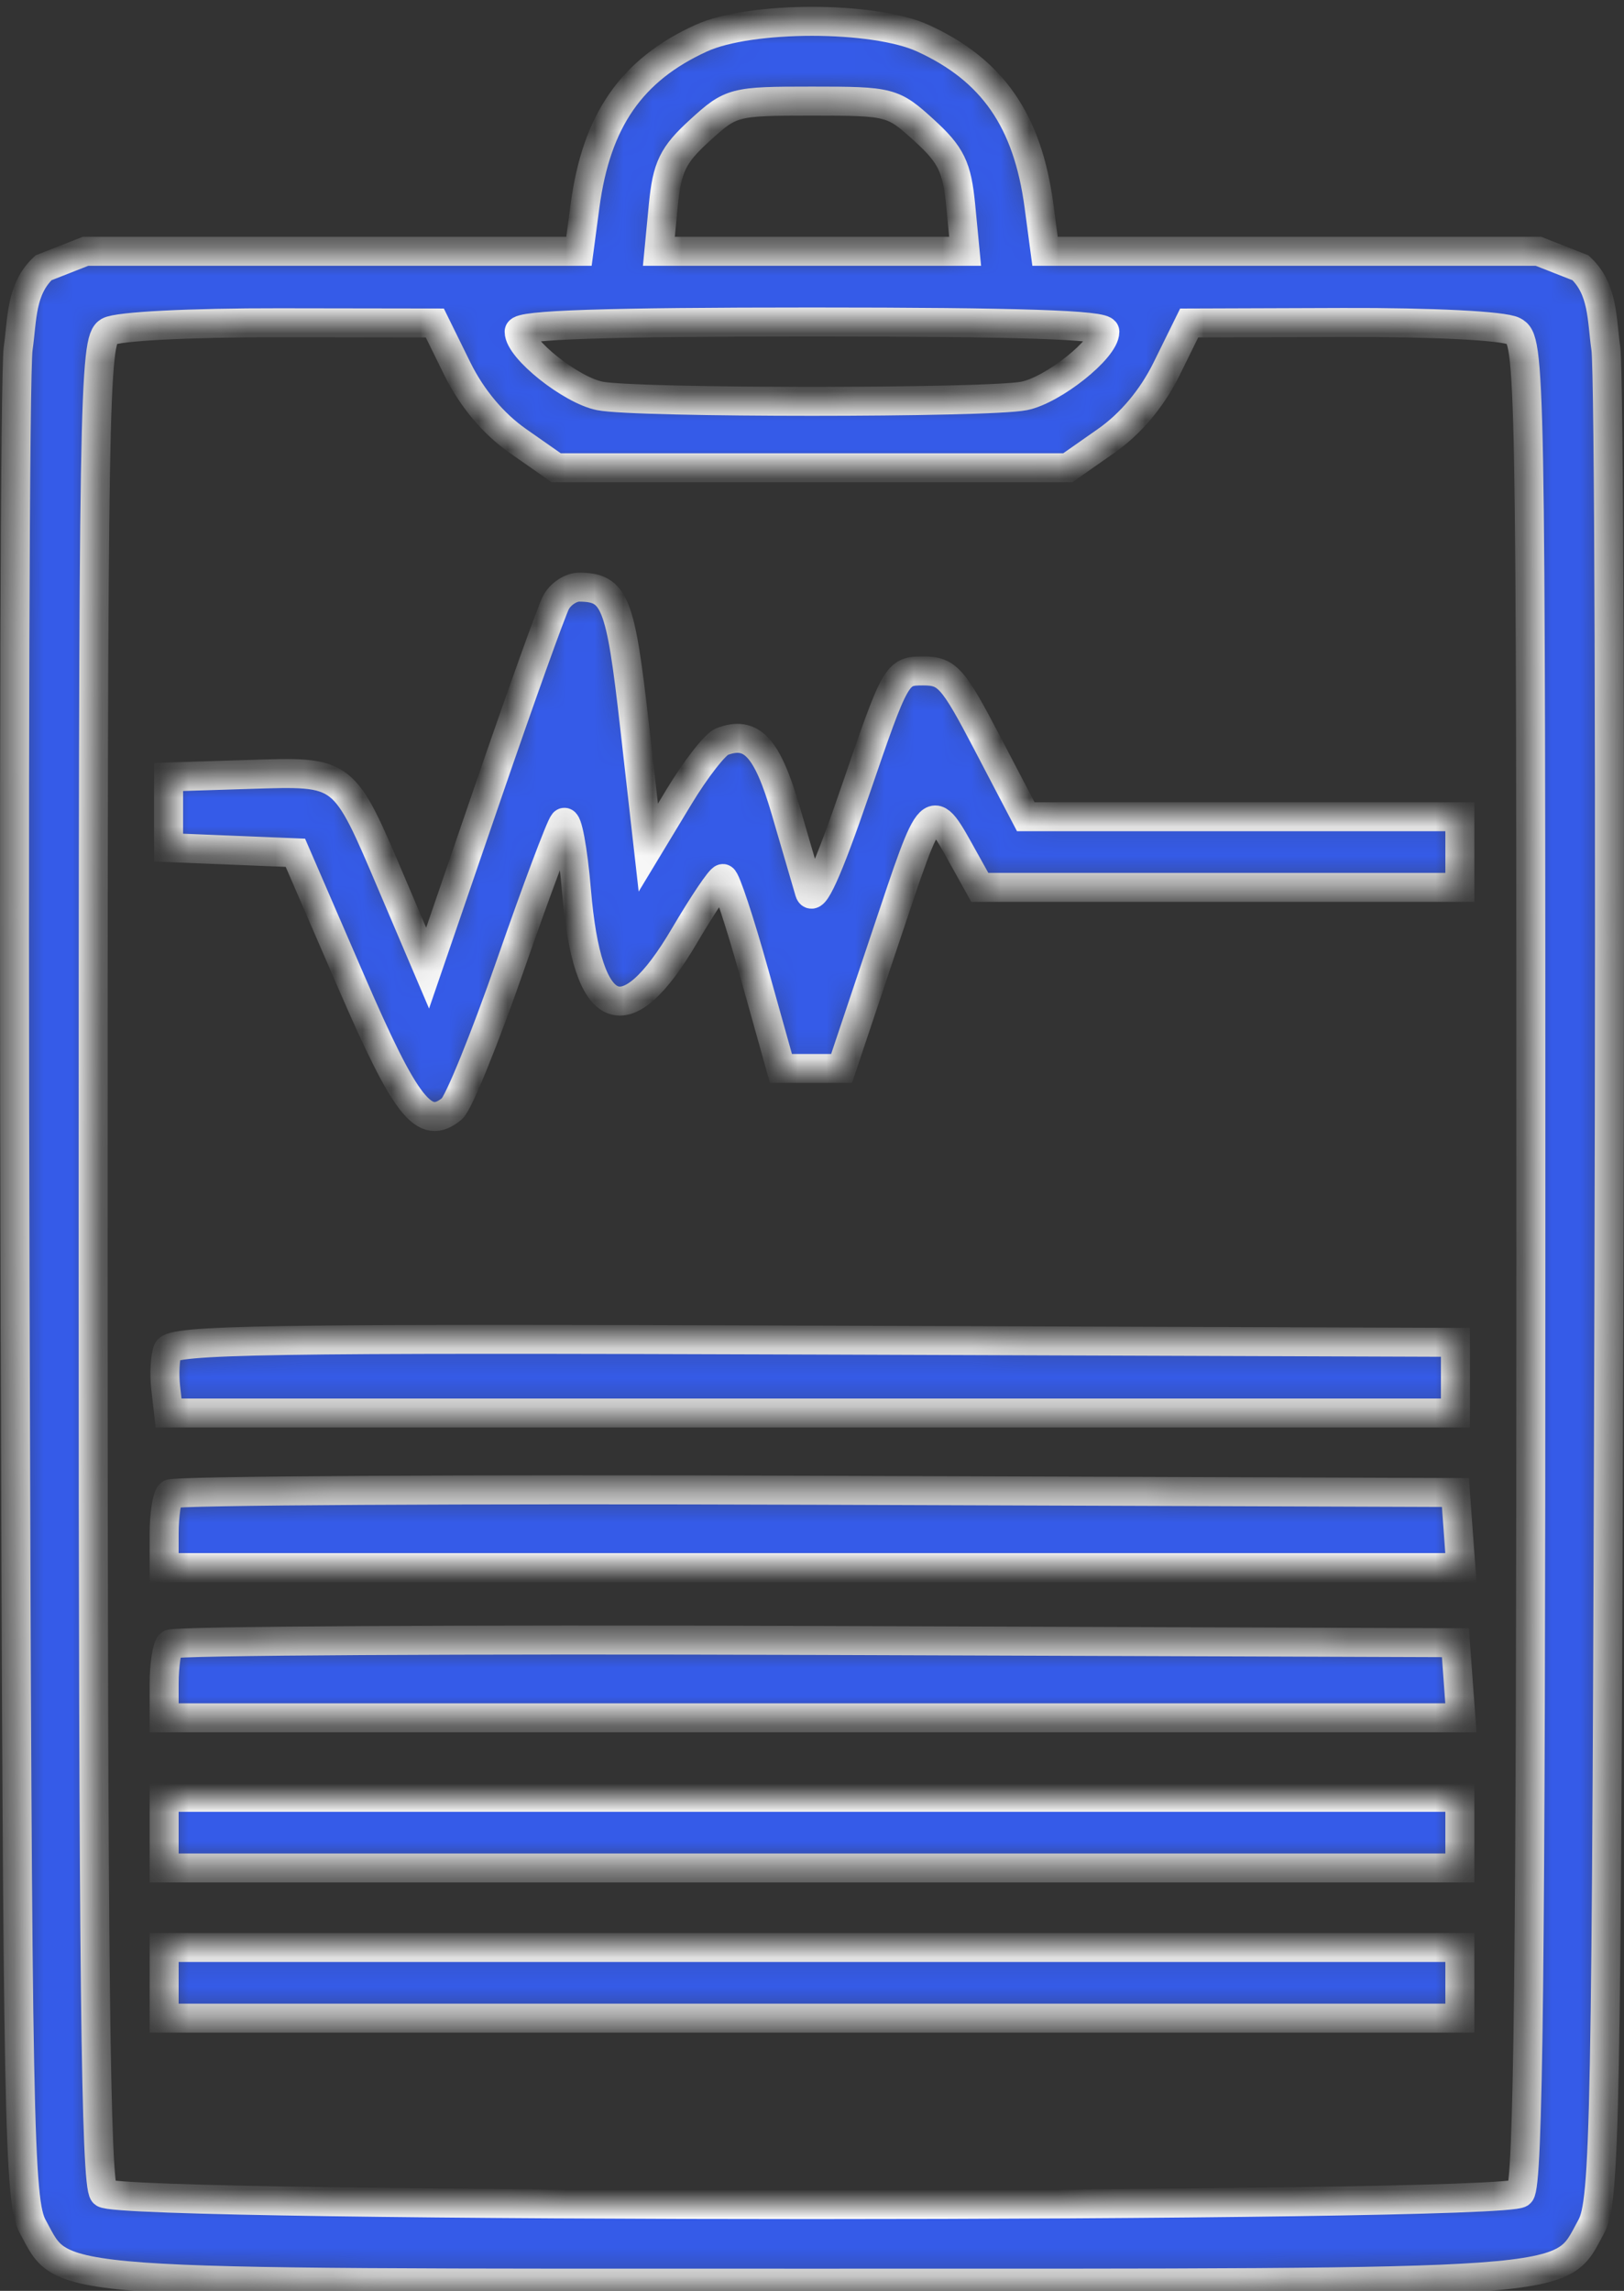 <svg xmlns="http://www.w3.org/2000/svg" width="56" height="79" viewBox="0 0 56 79" fill="none"><rect x="0" y="0" width="56" height="79" fill="#333333" stroke="none"/><mask id="path-1-inside-1_330_392" fill="white"><path fill-rule="evenodd" clip-rule="evenodd" d="M24.175 1.318C21.776 2.413 20.565 4.162 20.174 7.092L19.964 8.666H11.457H2.949L1.5 9.235C0.707 9.979 0.771 11.012 0.625 12.026C0.517 12.775 0.47 27.44 0.52 44.615C0.603 73.369 0.652 75.916 1.133 76.79C2.245 78.812 1.178 78.735 28 78.735C54.822 78.735 53.755 78.812 54.867 76.79C55.348 75.916 55.397 73.369 55.48 44.615C55.53 27.44 55.483 12.775 55.375 12.026C55.229 11.012 55.293 9.979 54.5 9.235L53.051 8.666H44.543H36.036L35.826 7.092C35.435 4.162 34.224 2.413 31.825 1.318C30.124 0.541 25.876 0.541 24.175 1.318ZM31.869 4.496C32.8 5.345 32.999 5.756 33.128 7.086L33.28 8.666H28H22.72L22.872 7.086C23.001 5.756 23.2 5.345 24.131 4.496C25.212 3.51 25.298 3.487 28 3.487C30.702 3.487 30.788 3.51 31.869 4.496ZM15.768 12.713C16.269 13.73 17.009 14.613 17.86 15.208L19.178 16.13H28H36.822L38.139 15.208C38.991 14.613 39.731 13.73 40.231 12.713L41.006 11.139L46.305 11.121C49.409 11.111 51.849 11.234 52.196 11.419C52.776 11.727 52.788 12.406 52.788 43.498C52.788 67.797 52.702 75.348 52.421 75.628C51.889 76.157 4.111 76.157 3.579 75.628C3.298 75.348 3.212 67.798 3.212 43.503C3.212 13.577 3.243 11.725 3.748 11.432C4.058 11.253 6.538 11.126 9.638 11.131L14.994 11.139L15.768 12.713ZM38.099 11.438C38.099 12.033 36.313 13.454 35.317 13.653C34.059 13.903 21.941 13.903 20.683 13.653C19.687 13.454 17.901 12.033 17.901 11.438C17.901 11.202 20.866 11.104 28 11.104C35.134 11.104 38.099 11.202 38.099 11.438ZM19.172 20.776C19.017 21.069 17.957 24.027 16.817 27.348L14.745 33.386L13.536 30.546C11.829 26.536 11.914 26.602 8.587 26.706L5.813 26.793V28.011V29.23L8 29.319L10.186 29.408L12.088 33.802C14.005 38.233 14.629 39.024 15.586 38.233C15.811 38.047 16.721 35.809 17.607 33.258C18.494 30.707 19.318 28.508 19.44 28.369C19.562 28.231 19.759 29.293 19.88 30.73C20.253 35.195 21.565 35.734 23.605 32.262C24.241 31.181 24.836 30.296 24.928 30.296C25.02 30.296 25.508 31.77 26.012 33.571L26.929 36.846H27.975H29.02L30.542 32.301C32.165 27.454 32.08 27.536 33.265 29.664L33.786 30.601H42.063H50.34V29.382V28.164H42.856H35.371L34.057 25.65C32.856 23.352 32.665 23.137 31.825 23.137C30.92 23.137 30.887 23.195 29.499 27.25C28.539 30.051 28.033 31.168 27.912 30.753C27.814 30.418 27.446 29.158 27.094 27.953C26.456 25.765 25.919 25.184 24.897 25.574C24.658 25.666 23.988 26.525 23.409 27.485L22.355 29.23L21.88 25.025C21.396 20.743 21.203 20.258 19.978 20.247C19.689 20.245 19.326 20.483 19.172 20.776ZM5.782 46.567C5.69 46.805 5.659 47.389 5.714 47.864L5.813 48.727H28H50.187V47.509V46.29L28.068 46.212C9.176 46.145 5.924 46.197 5.782 46.567ZM5.866 51.518C5.753 51.631 5.66 52.248 5.66 52.891V54.059H28.017H50.375L50.281 52.764L50.187 51.469L28.129 51.391C15.998 51.348 5.979 51.405 5.866 51.518ZM5.866 56.697C5.753 56.81 5.66 57.427 5.66 58.07V59.238H28.017H50.375L50.281 57.943L50.187 56.648L28.129 56.57C15.998 56.527 5.979 56.584 5.866 56.697ZM5.66 63.198V64.417H28H50.34V63.198V61.979H28H5.66V63.198ZM5.66 68.377V69.596H28H50.34V68.377V67.158H28H5.66V68.377Z"></path></mask><path fill-rule="evenodd" clip-rule="evenodd" d="M24.175 1.318C21.776 2.413 20.565 4.162 20.174 7.092L19.964 8.666H11.457H2.949L1.5 9.235C0.707 9.979 0.771 11.012 0.625 12.026C0.517 12.775 0.47 27.44 0.52 44.615C0.603 73.369 0.652 75.916 1.133 76.79C2.245 78.812 1.178 78.735 28 78.735C54.822 78.735 53.755 78.812 54.867 76.79C55.348 75.916 55.397 73.369 55.48 44.615C55.53 27.44 55.483 12.775 55.375 12.026C55.229 11.012 55.293 9.979 54.5 9.235L53.051 8.666H44.543H36.036L35.826 7.092C35.435 4.162 34.224 2.413 31.825 1.318C30.124 0.541 25.876 0.541 24.175 1.318ZM31.869 4.496C32.8 5.345 32.999 5.756 33.128 7.086L33.28 8.666H28H22.72L22.872 7.086C23.001 5.756 23.2 5.345 24.131 4.496C25.212 3.51 25.298 3.487 28 3.487C30.702 3.487 30.788 3.51 31.869 4.496ZM15.768 12.713C16.269 13.73 17.009 14.613 17.86 15.208L19.178 16.13H28H36.822L38.139 15.208C38.991 14.613 39.731 13.73 40.231 12.713L41.006 11.139L46.305 11.121C49.409 11.111 51.849 11.234 52.196 11.419C52.776 11.727 52.788 12.406 52.788 43.498C52.788 67.797 52.702 75.348 52.421 75.628C51.889 76.157 4.111 76.157 3.579 75.628C3.298 75.348 3.212 67.798 3.212 43.503C3.212 13.577 3.243 11.725 3.748 11.432C4.058 11.253 6.538 11.126 9.638 11.131L14.994 11.139L15.768 12.713ZM38.099 11.438C38.099 12.033 36.313 13.454 35.317 13.653C34.059 13.903 21.941 13.903 20.683 13.653C19.687 13.454 17.901 12.033 17.901 11.438C17.901 11.202 20.866 11.104 28 11.104C35.134 11.104 38.099 11.202 38.099 11.438ZM19.172 20.776C19.017 21.069 17.957 24.027 16.817 27.348L14.745 33.386L13.536 30.546C11.829 26.536 11.914 26.602 8.587 26.706L5.813 26.793V28.011V29.23L8 29.319L10.186 29.408L12.088 33.802C14.005 38.233 14.629 39.024 15.586 38.233C15.811 38.047 16.721 35.809 17.607 33.258C18.494 30.707 19.318 28.508 19.44 28.369C19.562 28.231 19.759 29.293 19.88 30.73C20.253 35.195 21.565 35.734 23.605 32.262C24.241 31.181 24.836 30.296 24.928 30.296C25.02 30.296 25.508 31.77 26.012 33.571L26.929 36.846H27.975H29.02L30.542 32.301C32.165 27.454 32.08 27.536 33.265 29.664L33.786 30.601H42.063H50.34V29.382V28.164H42.856H35.371L34.057 25.65C32.856 23.352 32.665 23.137 31.825 23.137C30.92 23.137 30.887 23.195 29.499 27.25C28.539 30.051 28.033 31.168 27.912 30.753C27.814 30.418 27.446 29.158 27.094 27.953C26.456 25.765 25.919 25.184 24.897 25.574C24.658 25.666 23.988 26.525 23.409 27.485L22.355 29.23L21.88 25.025C21.396 20.743 21.203 20.258 19.978 20.247C19.689 20.245 19.326 20.483 19.172 20.776ZM5.782 46.567C5.69 46.805 5.659 47.389 5.714 47.864L5.813 48.727H28H50.187V47.509V46.29L28.068 46.212C9.176 46.145 5.924 46.197 5.782 46.567ZM5.866 51.518C5.753 51.631 5.66 52.248 5.66 52.891V54.059H28.017H50.375L50.281 52.764L50.187 51.469L28.129 51.391C15.998 51.348 5.979 51.405 5.866 51.518ZM5.866 56.697C5.753 56.81 5.66 57.427 5.66 58.07V59.238H28.017H50.375L50.281 57.943L50.187 56.648L28.129 56.57C15.998 56.527 5.979 56.584 5.866 56.697ZM5.66 63.198V64.417H28H50.34V63.198V61.979H28H5.66V63.198ZM5.66 68.377V69.596H28H50.34V68.377V67.158H28H5.66V68.377Z" fill="#355BE8" stroke="#F9F9F9" mask="url(#path-1-inside-1_330_392)"></path></svg>